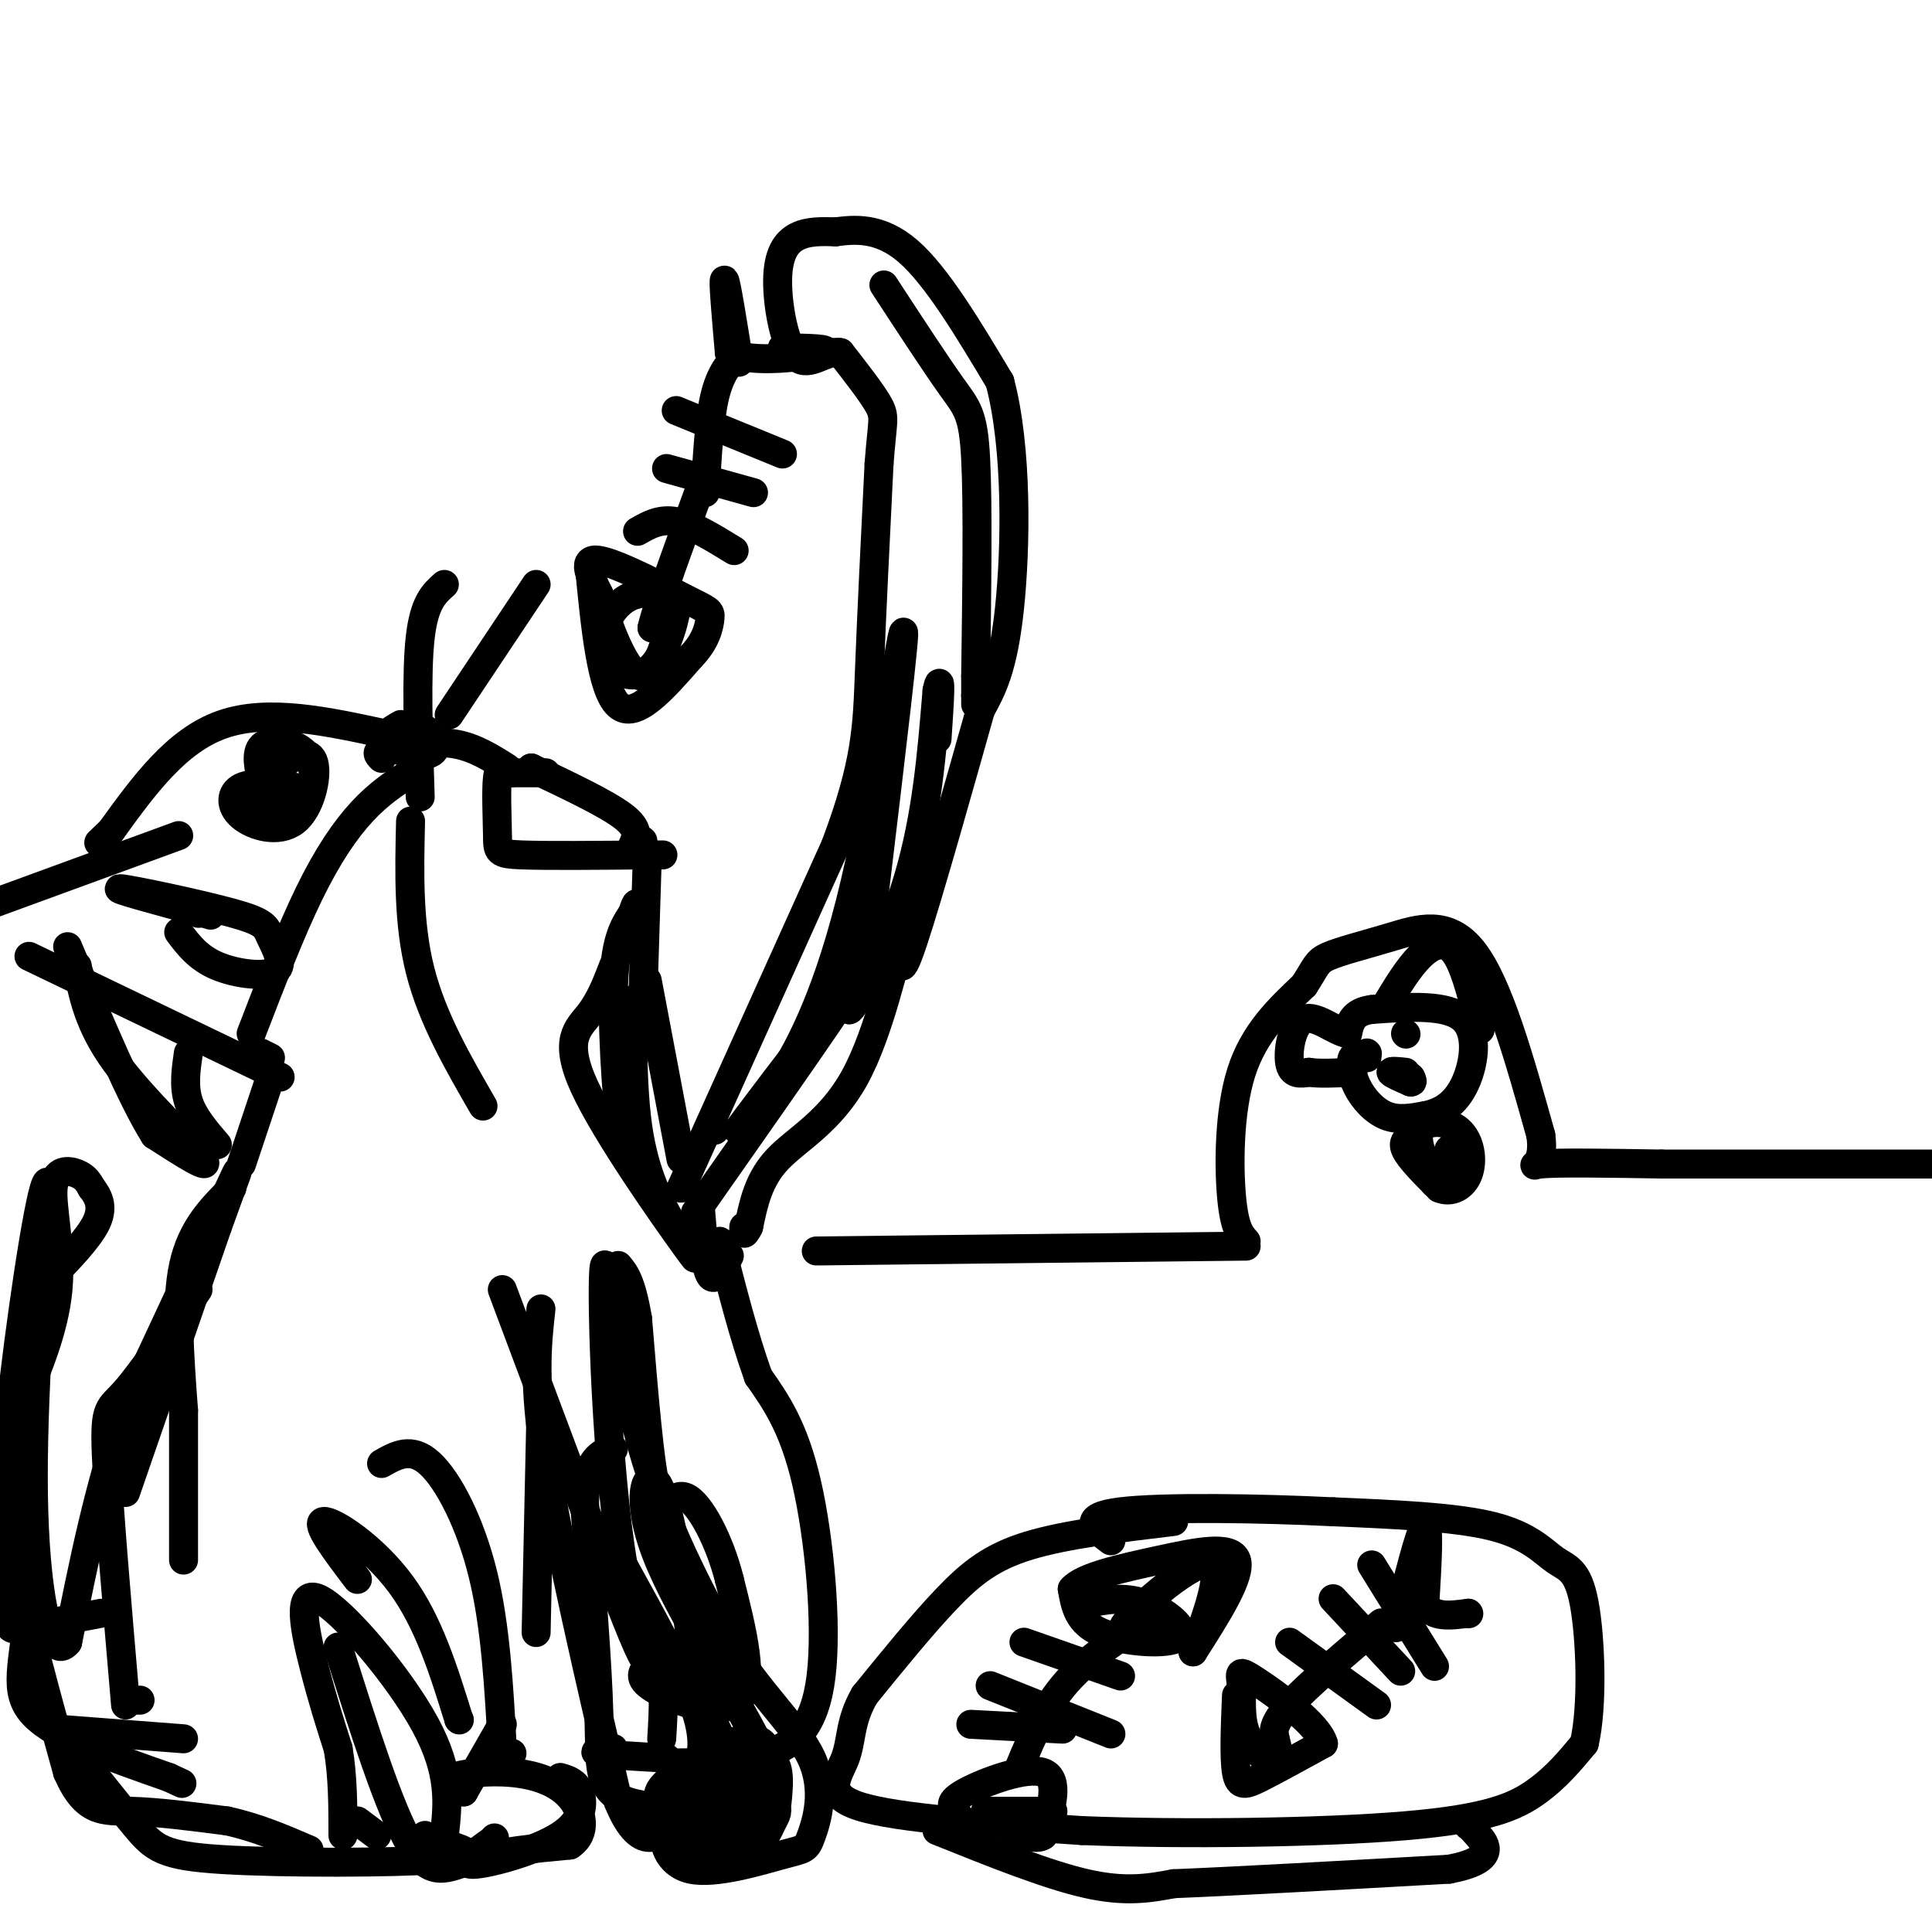 <svg viewBox='0 0 400 400' version='1.1' xmlns='http://www.w3.org/2000/svg' xmlns:xlink='http://www.w3.org/1999/xlink'><g fill='none' stroke='#000000' stroke-width='6' stroke-linecap='round' stroke-linejoin='round'><path d='M113,160c0.000,0.000 -7.000,0.000 -7,0'/><path d='M106,160c-1.766,-0.437 -2.679,-1.530 -3,1c-0.321,2.530 -0.048,8.681 0,12c0.048,3.319 -0.129,3.805 5,4c5.129,0.195 15.565,0.097 26,0'/><path d='M134,177c4.667,0.000 3.333,0.000 2,0'/><path d='M133,174c0.000,0.000 0.100,0.100 0.1,0.1'/><path d='M122,117c1.250,12.917 2.500,25.833 6,29c3.500,3.167 9.250,-3.417 15,-10'/><path d='M143,136c3.242,-3.266 3.848,-6.432 4,-8c0.152,-1.568 -0.152,-1.537 -5,-4c-4.848,-2.463 -14.242,-7.418 -18,-8c-3.758,-0.582 -1.879,3.209 0,7'/><path d='M124,123c1.595,5.869 5.583,17.042 9,17c3.417,-0.042 6.262,-11.298 6,-16c-0.262,-4.702 -3.631,-2.851 -7,-1'/><path d='M132,123c-2.321,0.508 -4.625,2.277 -6,5c-1.375,2.723 -1.822,6.400 0,9c1.822,2.600 5.914,4.123 9,1c3.086,-3.123 5.168,-10.892 5,-13c-0.168,-2.108 -2.584,1.446 -5,5'/><path d='M135,130c0.833,-4.000 5.417,-16.500 10,-29'/><path d='M132,110c2.333,-1.333 4.667,-2.667 8,-2c3.333,0.667 7.667,3.333 12,6'/><path d='M138,97c0.000,0.000 18.000,5.000 18,5'/><path d='M140,85c0.000,0.000 22.000,9.000 22,9'/><path d='M146,102c0.417,-7.583 0.833,-15.167 2,-20c1.167,-4.833 3.083,-6.917 5,-9'/><path d='M153,75c-1.333,-8.333 -2.667,-16.667 -3,-17c-0.333,-0.333 0.333,7.333 1,15'/><path d='M151,73c4.733,2.378 16.067,0.822 19,0c2.933,-0.822 -2.533,-0.911 -8,-1'/><path d='M162,72c0.000,0.000 0.100,0.100 0.1,0.1'/><path d='M131,175c0.750,-1.667 1.500,-3.333 -2,-6c-3.500,-2.667 -11.250,-6.333 -19,-10'/><path d='M110,159c0.000,0.000 0.100,0.100 0.1,0.1'/><path d='M105,159c-3.417,-2.167 -6.833,-4.333 -11,-5c-4.167,-0.667 -9.083,0.167 -14,1'/><path d='M80,155c-2.500,0.500 -1.750,1.250 -1,2'/><path d='M83,150c-2.268,1.310 -4.536,2.619 -3,4c1.536,1.381 6.875,2.833 9,2c2.125,-0.833 1.036,-3.952 -1,-5c-2.036,-1.048 -5.018,-0.024 -8,1'/><path d='M80,152c0.000,0.000 1.000,0.000 1,0'/><path d='M85,160c-3.267,2.133 -6.533,4.267 -10,8c-3.467,3.733 -7.133,9.067 -11,17c-3.867,7.933 -7.933,18.467 -12,29'/><path d='M85,170c-0.250,10.583 -0.500,21.167 2,31c2.500,9.833 7.750,18.917 13,28'/><path d='M87,165c-0.417,-12.833 -0.833,-25.667 0,-33c0.833,-7.333 2.917,-9.167 5,-11'/><path d='M93,148c0.000,0.000 18.000,-27.000 18,-27'/><path d='M80,152c-12.250,-2.667 -24.500,-5.333 -34,-2c-9.500,3.333 -16.250,12.667 -23,22'/><path d='M23,172c-4.000,3.833 -2.500,2.417 -1,1'/><path d='M61,163c-4.358,-0.555 -8.716,-1.110 -11,0c-2.284,1.110 -2.493,3.886 0,6c2.493,2.114 7.689,3.567 11,1c3.311,-2.567 4.738,-9.153 4,-12c-0.738,-2.847 -3.639,-1.956 -6,0c-2.361,1.956 -4.180,4.978 -6,8'/><path d='M53,166c0.000,1.167 3.000,0.083 6,-1'/><path d='M59,164c0.000,0.000 0.100,0.100 0.1,0.1'/><path d='M37,173c0.000,0.000 -41.000,15.000 -41,15'/><path d='M6,198c0.000,0.000 52.000,25.000 52,25'/><path d='M56,219c0.000,0.000 -2.000,-1.000 -2,-1'/><path d='M37,193c2.000,2.661 4.001,5.321 8,7c3.999,1.679 9.997,2.375 12,1c2.003,-1.375 0.011,-4.822 -1,-7c-1.011,-2.178 -1.041,-3.086 -8,-5c-6.959,-1.914 -20.845,-4.832 -23,-5c-2.155,-0.168 7.423,2.416 17,5'/><path d='M42,189c2.833,0.833 1.417,0.417 0,0'/><path d='M41,189c0.000,0.000 0.100,0.100 0.1,0.1'/><path d='M134,178c0.000,0.000 -1.000,32.000 -1,32'/><path d='M39,218c-0.500,3.417 -1.000,6.833 0,10c1.000,3.167 3.500,6.083 6,9'/><path d='M56,223c0.000,0.000 -6.000,18.000 -6,18'/><path d='M48,246c-4.167,4.167 -8.333,8.333 -10,16c-1.667,7.667 -0.833,18.833 0,30'/><path d='M38,292c0.000,10.167 0.000,20.583 0,31'/><path d='M41,267c-5.800,8.578 -11.600,17.156 -15,21c-3.400,3.844 -4.400,2.956 -4,13c0.400,10.044 2.200,31.022 4,52'/><path d='M26,352c0.000,0.000 3.000,0.000 3,0'/><path d='M104,267c0.000,0.000 24.000,64.000 24,64'/><path d='M128,331c5.000,12.833 5.500,12.917 6,13'/><path d='M134,345c-1.089,1.333 -2.178,2.667 2,5c4.178,2.333 13.622,5.667 17,2c3.378,-3.667 0.689,-14.333 -2,-25'/><path d='M151,327c-2.036,-8.083 -6.125,-15.792 -9,-17c-2.875,-1.208 -4.536,4.083 -6,-1c-1.464,-5.083 -2.732,-20.542 -4,-36'/><path d='M132,273c-1.333,-7.833 -2.667,-9.417 -4,-11'/><path d='M141,246c0.000,0.000 32.000,-71.000 32,-71'/><path d='M173,175c6.444,-17.133 6.556,-24.467 7,-36c0.444,-11.533 1.222,-27.267 2,-43'/><path d='M182,96c0.667,-8.867 1.333,-9.533 0,-12c-1.333,-2.467 -4.667,-6.733 -8,-11'/><path d='M174,73c-2.995,-0.646 -6.483,3.239 -9,1c-2.517,-2.239 -4.062,-10.603 -4,-16c0.062,-5.397 1.732,-7.828 4,-9c2.268,-1.172 5.134,-1.086 8,-1'/><path d='M173,48c3.733,-0.467 9.067,-1.133 15,4c5.933,5.133 12.467,16.067 19,27'/><path d='M207,79c3.667,13.711 3.333,34.489 2,47c-1.333,12.511 -3.667,16.756 -6,21'/><path d='M203,147c-3.956,14.022 -10.844,38.578 -14,48c-3.156,9.422 -2.578,3.711 -2,-2'/><path d='M187,193c-1.690,5.631 -4.917,20.708 -10,30c-5.083,9.292 -12.024,12.798 -16,17c-3.976,4.202 -4.988,9.101 -6,14'/><path d='M155,254c-1.167,2.333 -1.083,1.167 -1,0'/><path d='M151,260c-1.500,2.833 -3.000,5.667 -4,4c-1.000,-1.667 -1.500,-7.833 -2,-14'/><path d='M141,240c0.000,0.000 -7.000,-37.000 -7,-37'/><path d='M112,292c0.000,0.000 -1.000,46.000 -1,46'/><path d='M79,303c3.089,-1.756 6.178,-3.511 10,0c3.822,3.511 8.378,12.289 11,23c2.622,10.711 3.311,23.356 4,36'/><path d='M104,362c0.667,6.167 0.333,3.583 0,1'/><path d='M104,364c0.000,0.000 2.000,-1.000 2,-1'/><path d='M116,368c1.583,0.458 3.167,0.917 4,3c0.833,2.083 0.917,5.792 -4,9c-4.917,3.208 -14.833,5.917 -18,6c-3.167,0.083 0.417,-2.458 4,-5'/><path d='M102,381c0.667,-0.833 0.333,-0.417 0,0'/><path d='M92,380c0.738,-6.464 1.476,-12.929 -4,-23c-5.476,-10.071 -17.167,-23.750 -22,-26c-4.833,-2.250 -2.810,6.929 -1,14c1.810,7.071 3.405,12.036 5,17'/><path d='M70,362c1.000,5.833 1.000,11.917 1,18'/><path d='M88,380c1.094,0.530 2.188,1.059 5,2c2.812,0.941 7.341,2.293 -2,3c-9.341,0.707 -32.553,0.767 -45,0c-12.447,-0.767 -14.128,-2.362 -18,-7c-3.872,-4.638 -9.936,-12.319 -16,-20'/><path d='M12,358c0.000,0.000 26.000,2.000 26,2'/><path d='M124,322c0.822,-1.156 1.644,-2.311 4,1c2.356,3.311 6.244,11.089 8,18c1.756,6.911 1.378,12.956 1,19'/><path d='M127,362c-2.417,0.333 -4.833,0.667 -3,1c1.833,0.333 7.917,0.667 14,1'/><path d='M140,365c6.756,-0.095 13.512,-0.190 19,-2c5.488,-1.810 9.708,-5.333 11,-16c1.292,-10.667 -0.345,-28.476 -3,-40c-2.655,-11.524 -6.327,-16.762 -10,-22'/><path d='M157,285c-3.000,-8.333 -5.500,-18.167 -8,-28'/><path d='M21,334c-6.369,1.190 -12.738,2.381 -16,3c-3.262,0.619 -3.417,0.667 -4,-6c-0.583,-6.667 -1.595,-20.048 -1,-28c0.595,-7.952 2.798,-10.476 5,-13'/><path d='M5,290c2.490,-6.005 6.214,-14.517 7,-23c0.786,-8.483 -1.365,-16.938 -1,-21c0.365,-4.062 3.247,-3.732 5,-3c1.753,0.732 2.376,1.866 3,3'/><path d='M19,246c1.156,1.472 2.547,3.652 1,7c-1.547,3.348 -6.032,7.863 -9,11c-2.968,3.137 -4.419,4.896 -5,16c-0.581,11.104 -0.290,31.552 0,52'/><path d='M6,332c-1.022,12.622 -3.578,18.178 1,23c4.578,4.822 16.289,8.911 28,13'/><path d='M35,368c4.667,2.167 2.333,1.083 0,0'/><path d='M148,233c0.000,0.000 0.000,1.000 0,1'/><path d='M26,309c0.000,0.000 19.000,-55.000 19,-55'/><path d='M45,254c4.333,-12.111 5.667,-14.889 2,-7c-3.667,7.889 -12.333,26.444 -21,45'/><path d='M26,292c-5.500,15.500 -8.750,31.750 -12,48'/><path d='M14,340c-3.556,4.489 -6.444,-8.289 -7,-27c-0.556,-18.711 1.222,-43.356 3,-68'/><path d='M10,245c-0.988,-3.214 -4.958,22.750 -7,40c-2.042,17.250 -2.155,25.786 0,38c2.155,12.214 6.577,28.107 11,44'/><path d='M14,367c3.711,8.533 7.489,7.867 13,8c5.511,0.133 12.756,1.067 20,2'/><path d='M47,377c6.167,1.333 11.583,3.667 17,6'/><path d='M78,380c0.000,0.000 -4.000,-3.000 -4,-3'/><path d='M70,341c5.333,16.911 10.667,33.822 15,41c4.333,7.178 7.667,4.622 13,3c5.333,-1.622 12.667,-2.311 20,-3'/><path d='M118,382c3.624,-2.419 2.683,-6.968 0,-10c-2.683,-3.032 -7.107,-4.547 -12,-5c-4.893,-0.453 -10.255,0.156 -12,1c-1.745,0.844 0.128,1.922 2,3'/><path d='M96,371c0.000,0.000 8.000,-14.000 8,-14'/><path d='M112,271c-0.833,7.500 -1.667,15.000 1,32c2.667,17.000 8.833,43.500 15,70'/><path d='M128,373c4.844,11.943 9.453,6.799 12,3c2.547,-3.799 3.032,-6.254 4,-9c0.968,-2.746 2.419,-5.785 0,-13c-2.419,-7.215 -8.710,-18.608 -15,-30'/><path d='M129,324c-3.429,-19.893 -4.500,-54.625 -4,-61c0.500,-6.375 2.571,15.607 7,33c4.429,17.393 11.214,30.196 18,43'/><path d='M150,339c6.840,11.386 14.938,18.351 18,25c3.062,6.649 1.086,12.982 0,16c-1.086,3.018 -1.283,2.720 -6,4c-4.717,1.280 -13.955,4.137 -19,3c-5.045,-1.137 -5.897,-6.268 -5,-7c0.897,-0.732 3.542,2.934 6,4c2.458,1.066 4.729,-0.467 7,-2'/><path d='M151,382c2.113,-4.008 3.895,-13.027 3,-17c-0.895,-3.973 -4.467,-2.899 -8,-1c-3.533,1.899 -7.027,4.625 -9,7c-1.973,2.375 -2.426,4.400 1,6c3.426,1.600 10.730,2.777 15,1c4.270,-1.777 5.505,-6.507 6,-10c0.495,-3.493 0.249,-5.748 -1,-7c-1.249,-1.252 -3.500,-1.501 -7,0c-3.500,1.501 -8.250,4.750 -13,8'/><path d='M138,369c-2.391,2.143 -1.868,3.501 -1,5c0.868,1.499 2.080,3.140 6,4c3.920,0.860 10.549,0.941 14,0c3.451,-0.941 3.725,-2.903 4,-6c0.275,-3.097 0.552,-7.330 -2,-8c-2.552,-0.670 -7.931,2.222 -11,6c-3.069,3.778 -3.826,8.440 -2,11c1.826,2.560 6.236,3.017 9,2c2.764,-1.017 3.882,-3.509 5,-6'/><path d='M160,377c1.050,-1.683 1.176,-2.891 0,-3c-1.176,-0.109 -3.655,0.881 -5,3c-1.345,2.119 -1.557,5.366 -1,7c0.557,1.634 1.881,1.654 3,0c1.119,-1.654 2.032,-4.984 0,-10c-2.032,-5.016 -7.009,-11.719 -10,-19c-2.991,-7.281 -3.995,-15.141 -5,-23'/><path d='M142,332c-1.794,-9.542 -3.780,-21.898 -6,-25c-2.220,-3.102 -4.675,3.049 0,15c4.675,11.951 16.478,29.700 21,39c4.522,9.300 1.761,10.150 -1,11'/><path d='M156,372c-5.714,2.476 -19.500,3.167 -26,1c-6.500,-2.167 -5.714,-7.190 -6,-18c-0.286,-10.810 -1.643,-27.405 -3,-44'/><path d='M121,311c0.500,-9.167 3.250,-10.083 6,-11'/><path d='M144,251c16.511,-23.533 33.022,-47.067 33,-48c-0.022,-0.933 -16.578,20.733 -22,28c-5.422,7.267 0.289,0.133 6,-7'/><path d='M161,224c3.595,-5.476 9.583,-15.667 15,-37c5.417,-21.333 10.262,-53.810 11,-56c0.738,-2.190 -2.631,25.905 -6,54'/><path d='M181,185c-2.702,14.929 -6.458,25.250 -5,24c1.458,-1.250 8.131,-14.071 12,-27c3.869,-12.929 4.935,-25.964 6,-39'/><path d='M194,143c1.000,-4.833 0.500,2.583 0,10'/><path d='M127,200c-1.357,3.542 -2.714,7.083 -5,10c-2.286,2.917 -5.500,5.208 -1,15c4.500,9.792 16.714,27.083 21,33c4.286,5.917 0.643,0.458 -3,-5'/><path d='M139,253c-2.012,-3.417 -5.542,-9.458 -7,-20c-1.458,-10.542 -0.845,-25.583 -1,-26c-0.155,-0.417 -1.077,13.792 -2,28'/><path d='M129,235c-0.933,-1.600 -2.267,-19.600 -2,-30c0.267,-10.400 2.133,-13.200 4,-16'/><path d='M131,189c0.833,-2.833 0.917,-1.917 1,-1'/><path d='M16,200c1.156,6.111 2.311,12.222 8,20c5.689,7.778 15.911,17.222 18,20c2.089,2.778 -3.956,-1.111 -10,-5'/><path d='M32,235c-4.667,-7.333 -11.333,-23.167 -18,-39'/><path d='M52,164c3.738,2.268 7.476,4.536 10,3c2.524,-1.536 3.833,-6.875 2,-10c-1.833,-3.125 -6.810,-4.036 -9,-3c-2.190,1.036 -1.595,4.018 -1,7'/><path d='M54,161c-0.167,1.333 -0.083,1.167 0,1'/><path d='M54,162c0.000,0.000 0.100,0.100 0.1,0.1'/><path d='M183,59c5.356,8.200 10.711,16.400 14,21c3.289,4.600 4.511,5.600 5,15c0.489,9.400 0.244,27.200 0,45'/><path d='M202,140c0.000,8.167 0.000,6.083 0,4'/><path d='M202,144c0.000,0.000 0.100,0.100 0.1,0.1'/><path d='M74,327c-4.467,-5.889 -8.933,-11.778 -7,-12c1.933,-0.222 10.267,5.222 16,13c5.733,7.778 8.867,17.889 12,28'/><path d='M95,356c0.000,0.000 0.100,0.100 0.1,0.1'/><path d='M225,332c3.839,-0.768 7.679,-1.536 12,0c4.321,1.536 9.125,5.375 7,7c-2.125,1.625 -11.179,1.036 -16,-1c-4.821,-2.036 -5.411,-5.518 -6,-9'/><path d='M222,329c2.083,-2.524 10.292,-4.333 18,-6c7.708,-1.667 14.917,-3.190 16,0c1.083,3.190 -3.958,11.095 -9,19'/><path d='M247,342c0.571,-1.786 6.500,-15.750 4,-18c-2.500,-2.250 -13.429,7.214 -17,11c-3.571,3.786 0.214,1.893 4,0'/><path d='M238,335c-2.444,1.822 -10.556,6.378 -16,12c-5.444,5.622 -8.222,12.311 -11,19'/><path d='M201,357c0.000,0.000 19.000,1.000 19,1'/><path d='M205,349c0.000,0.000 25.000,10.000 25,10'/><path d='M212,340c0.000,0.000 20.000,7.000 20,7'/><path d='M198,375c-0.933,-0.956 -1.867,-1.911 2,-4c3.867,-2.089 12.533,-5.311 16,-4c3.467,1.311 1.733,7.156 0,13'/><path d='M216,380c-2.000,1.500 -7.000,-1.250 -12,-4'/><path d='M204,375c0.000,0.000 14.000,0.000 14,0'/><path d='M256,351c-0.267,6.489 -0.533,12.978 0,16c0.533,3.022 1.867,2.578 5,1c3.133,-1.578 8.067,-4.289 13,-7'/><path d='M274,361c-0.987,-3.956 -9.955,-10.344 -14,-13c-4.045,-2.656 -3.167,-1.578 -3,1c0.167,2.578 -0.378,6.656 1,10c1.378,3.344 4.679,5.956 6,6c1.321,0.044 0.660,-2.478 0,-5'/><path d='M264,360c-0.333,-1.500 -0.667,-3.000 3,-7c3.667,-4.000 11.333,-10.500 19,-17'/><path d='M267,340c0.000,0.000 18.000,13.000 18,13'/><path d='M276,331c0.000,0.000 14.000,15.000 14,15'/><path d='M284,324c0.000,0.000 13.000,21.000 13,21'/><path d='M289,337c2.500,-10.083 5.000,-20.167 6,-21c1.000,-0.833 0.500,7.583 0,16'/><path d='M295,332c1.500,3.000 5.250,2.500 9,2'/><path d='M304,334c0.000,0.000 0.100,0.100 0.1,0.1'/><path d='M243,315c-11.156,1.333 -22.311,2.667 -30,5c-7.689,2.333 -11.911,5.667 -17,11c-5.089,5.333 -11.044,12.667 -17,20'/><path d='M179,351c-3.167,5.500 -2.583,9.250 -4,13c-1.417,3.750 -4.833,7.500 3,10c7.833,2.500 26.917,3.750 46,5'/><path d='M224,379c20.786,0.845 49.750,0.458 67,-1c17.250,-1.458 22.786,-3.988 27,-7c4.214,-3.012 7.107,-6.506 10,-10'/><path d='M328,361c1.809,-7.671 1.330,-21.850 0,-29c-1.330,-7.150 -3.512,-7.271 -6,-9c-2.488,-1.729 -5.282,-5.065 -13,-7c-7.718,-1.935 -20.359,-2.467 -33,-3'/><path d='M276,313c-14.822,-0.733 -35.378,-1.067 -44,0c-8.622,1.067 -5.311,3.533 -2,6'/><path d='M194,379c11.417,4.583 22.833,9.167 31,11c8.167,1.833 13.083,0.917 18,0'/><path d='M243,390c12.500,-0.500 34.750,-1.750 57,-3'/><path d='M300,387c10.289,-1.933 7.511,-5.267 6,-7c-1.511,-1.733 -1.756,-1.867 -2,-2'/><path d='M169,259c0.000,0.000 89.000,-1.000 89,-1'/><path d='M258,257c-1.200,-1.311 -2.400,-2.622 -3,-9c-0.600,-6.378 -0.600,-17.822 2,-26c2.600,-8.178 7.800,-13.089 13,-18'/><path d='M270,204c2.582,-3.974 2.537,-4.911 5,-6c2.463,-1.089 7.432,-2.332 13,-4c5.568,-1.668 11.734,-3.762 17,3c5.266,6.762 9.633,22.381 14,38'/><path d='M319,235c1.067,7.244 -3.267,6.356 0,6c3.267,-0.356 14.133,-0.178 25,0'/><path d='M344,241c13.667,0.000 35.333,0.000 57,0'/><path d='M283,219c-1.250,-0.500 -2.500,-1.000 -3,0c-0.500,1.000 -0.250,3.500 1,6c1.250,2.500 3.500,5.000 6,6c2.500,1.000 5.250,0.500 8,0'/><path d='M295,231c2.821,-0.548 5.875,-1.917 8,-6c2.125,-4.083 3.321,-10.881 0,-14c-3.321,-3.119 -11.161,-2.560 -19,-2'/><path d='M284,209c-4.000,0.500 -4.500,2.750 -5,5'/><path d='M279,214c-2.583,-0.417 -6.542,-3.958 -9,-3c-2.458,0.958 -3.417,6.417 -3,9c0.417,2.583 2.208,2.292 4,2'/><path d='M271,222c2.167,0.333 5.583,0.167 9,0'/><path d='M280,222c0.000,0.000 0.100,0.100 0.1,0.1'/><path d='M287,208c2.289,-3.800 4.578,-7.600 7,-10c2.422,-2.400 4.978,-3.400 7,-1c2.022,2.400 3.511,8.200 5,14'/><path d='M306,211c0.833,2.667 0.417,2.333 0,2'/><path d='M283,218c0.000,0.000 0.100,0.100 0.1,0.1'/><path d='M291,214c0.000,0.000 0.100,0.100 0.1,0.1'/><path d='M291,222c-1.583,-0.167 -3.167,-0.333 -3,0c0.167,0.333 2.083,1.167 4,2'/><path d='M292,224c0.667,0.167 0.333,-0.417 0,-1'/><path d='M292,223c0.000,0.000 0.100,0.100 0.1,0.1'/><path d='M293,235c-1.417,0.583 -2.833,1.167 -2,3c0.833,1.833 3.917,4.917 7,8'/><path d='M298,246c2.426,1.069 4.990,-0.260 6,-3c1.010,-2.740 0.464,-6.892 -2,-9c-2.464,-2.108 -6.847,-2.174 -8,0c-1.153,2.174 0.923,6.587 3,11'/><path d='M297,245c1.738,1.631 4.583,0.208 5,-2c0.417,-2.208 -1.595,-5.202 -2,-5c-0.405,0.202 0.798,3.601 2,7'/></g>
</svg>